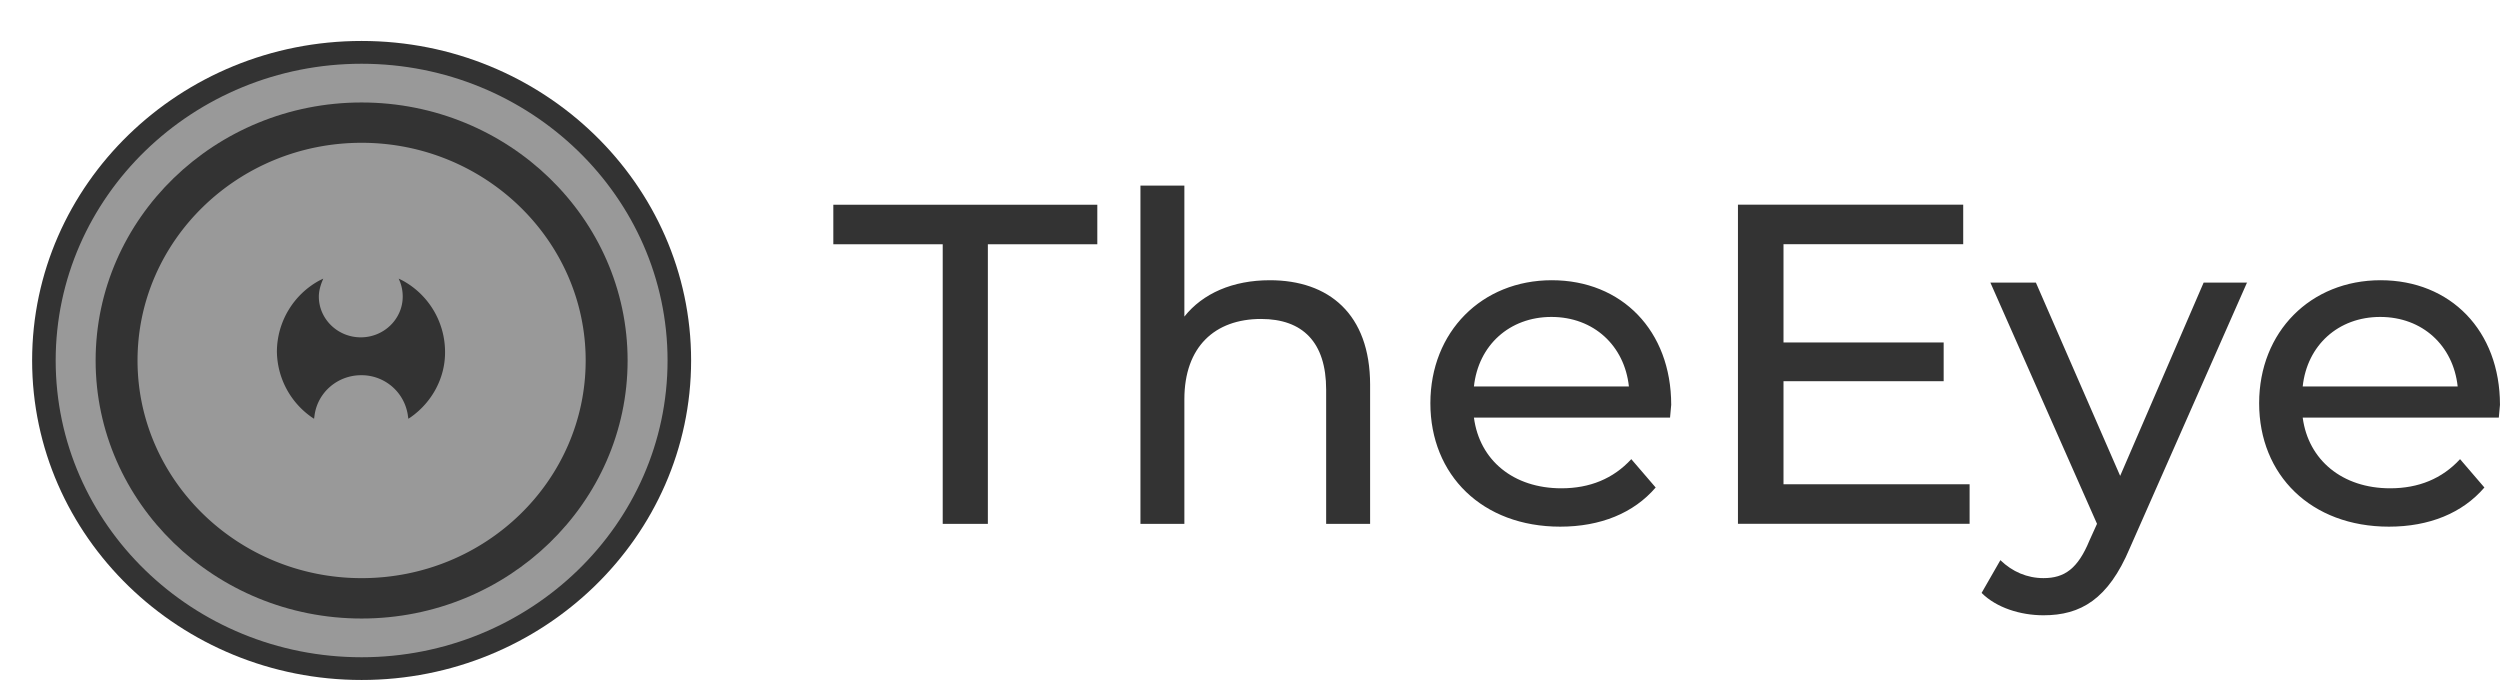 <svg xmlns="http://www.w3.org/2000/svg" width="81.727" height="22.229" viewBox="53.64 355.945 81.727 22.229" xml:space="preserve"><path fill="#333" d="M65.461 357.284c-5.94 0-10.771 4.688-10.771 10.445s4.831 10.445 10.771 10.445c5.941 0 10.772-4.688 10.772-10.445s-4.831-10.445-10.772-10.445z"/><path fill="#999" d="M65.461 360.613c-4.034 0-7.325 3.187-7.325 7.116 0 3.917 3.291 7.116 7.325 7.116 4.048 0 7.325-3.186 7.325-7.116 0-3.916-3.29-7.116-7.325-7.116zm1.607 8.97-.079.052-.013-.092a1.529 1.529 0 0 0-1.528-1.332c-.784 0-1.436.575-1.528 1.332l-.013.092-.079-.052a2.657 2.657 0 0 1-1.136-2.154 2.66 2.66 0 0 1 1.384-2.311l.131-.065-.052.131c-.053.144-.092.3-.092.457 0 .731.614 1.332 1.371 1.332s1.371-.601 1.371-1.332a1.35 1.35 0 0 0-.078-.457l-.053-.131.131.065a2.66 2.66 0 0 1 1.384 2.311c.014.849-.416 1.658-1.121 2.154z"/><path fill="#999" d="M65.461 377.431c-5.522 0-10.001-4.348-10.001-9.701 0-5.354 4.491-9.701 10.001-9.701s10.002 4.348 10.002 9.701c0 5.353-4.492 9.701-10.002 9.701zm0-18.136c-4.792 0-8.695 3.787-8.695 8.435 0 4.648 3.904 8.435 8.695 8.435 4.792 0 8.696-3.786 8.696-8.435 0-4.648-3.904-8.435-8.696-8.435z"/><g fill="#333"><path d="M84.459 363.93h-3.577v-1.293h8.63v1.293h-3.578v9.14h-1.476v-9.14h.001zM98.43 368.526v4.544h-1.437v-4.387c0-1.554-.771-2.311-2.128-2.311-1.515 0-2.507.914-2.507 2.625v4.074h-1.436v-11.059h1.436v4.282c.601-.757 1.58-1.188 2.794-1.188 1.92-.001 3.278 1.096 3.278 3.42zM108.235 369.597h-6.411c.183 1.397 1.292 2.311 2.859 2.311.927 0 1.697-.313 2.285-.953l.797.927c-.718.836-1.802 1.28-3.121 1.28-2.546 0-4.244-1.685-4.244-4.035 0-2.337 1.685-4.021 3.969-4.021 2.285 0 3.904 1.646 3.904 4.074-.012.103-.025.286-.038.417zm-6.411-1.019h5.066c-.144-1.332-1.149-2.272-2.533-2.272-1.37 0-2.389.927-2.533 2.272zM118.028 371.777v1.292h-7.573v-10.433h7.364v1.293h-5.875v3.211h5.236v1.267h-5.236v3.369h6.084zM127.102 365.17l-3.838 8.696c-.705 1.671-1.606 2.193-2.82 2.193-.757 0-1.541-.248-2.024-.731l.614-1.071c.392.379.875.587 1.41.587.692 0 1.123-.313 1.501-1.227l.248-.548-3.486-7.886h1.488l2.755 6.319 2.729-6.319h1.423v-.013zM135.328 369.597h-6.411c.183 1.384 1.292 2.311 2.859 2.311.927 0 1.697-.313 2.285-.953l.796.927c-.718.836-1.802 1.28-3.121 1.28-2.546 0-4.243-1.685-4.243-4.035 0-2.337 1.684-4.021 3.969-4.021s3.904 1.646 3.904 4.074c-.012.103-.025.286-.038.417zm-6.411-1.019h5.066c-.144-1.332-1.148-2.272-2.533-2.272-1.371 0-2.389.927-2.533 2.272z"/></g></svg>